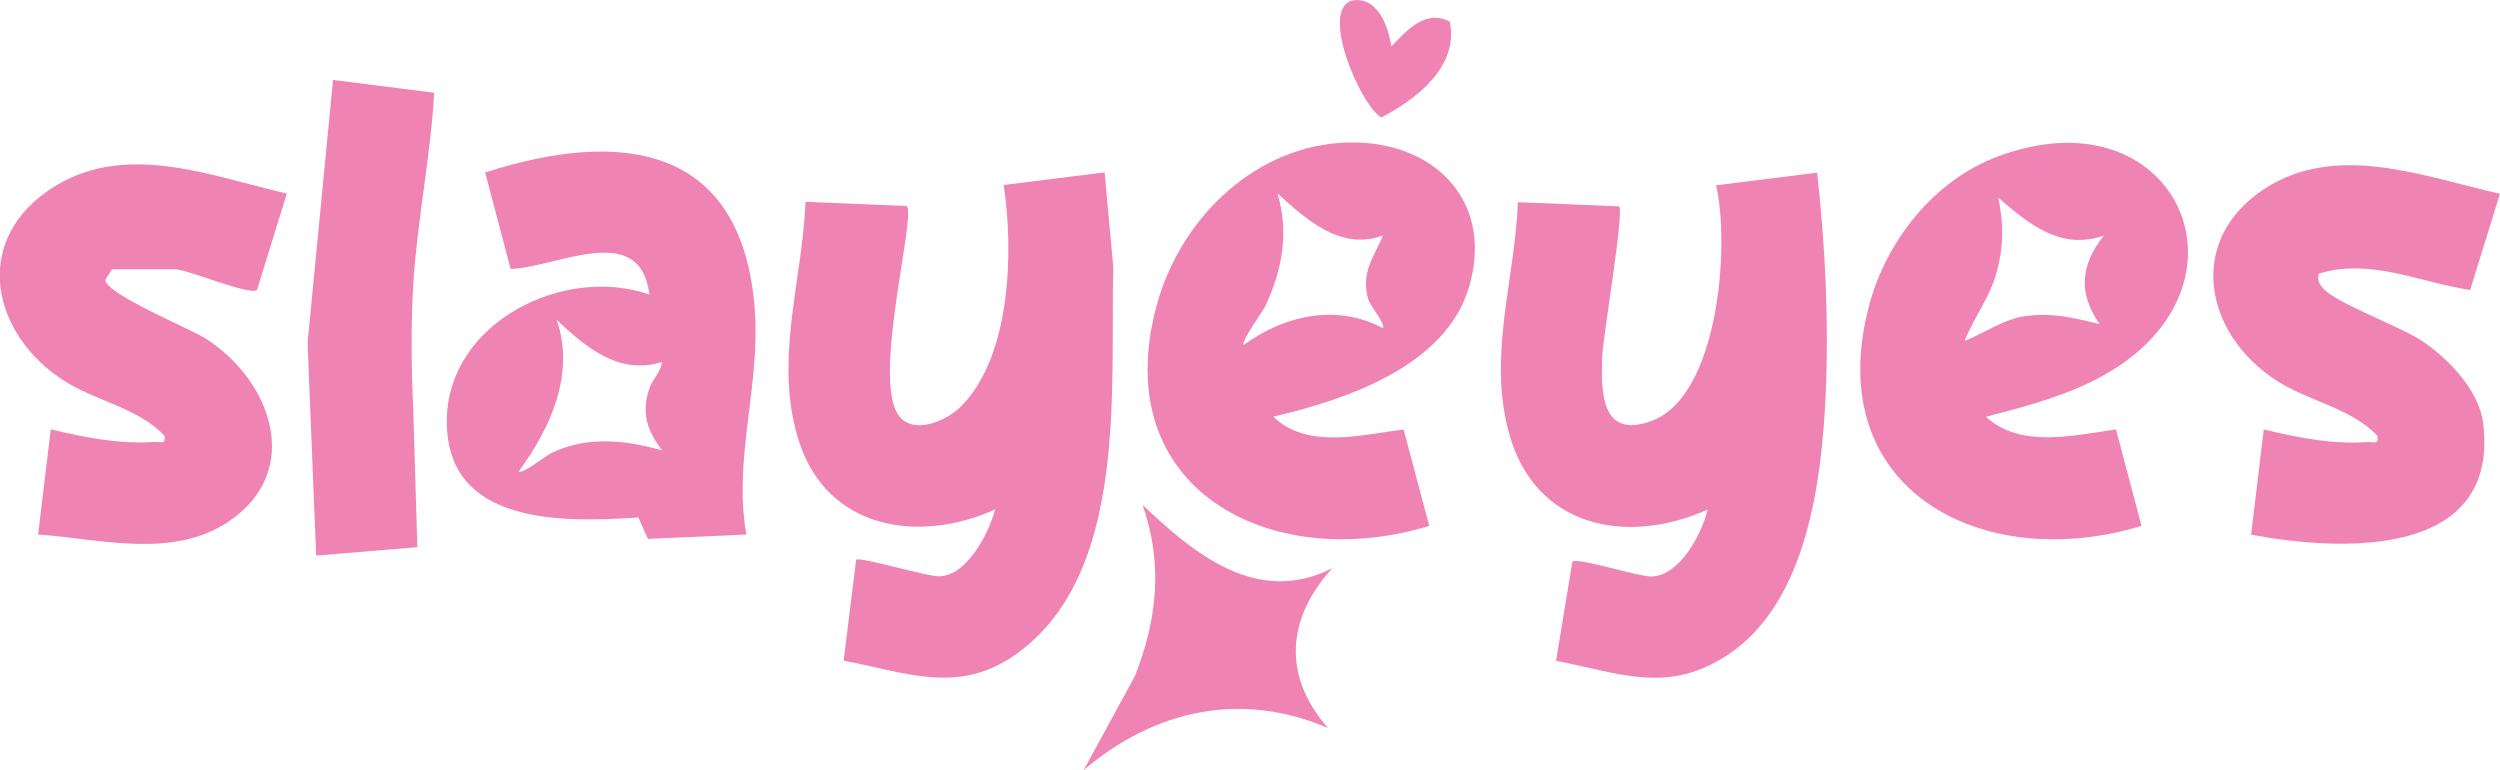 <svg viewBox="0 0 142.33 43.86" version="1.1" xmlns="http://www.w3.org/2000/svg" id="Ebene_1">
  
  <defs>
    <style>
      .st0 {
        fill: none;
      }

      .st1 {
        fill: #ef83b3;
      }
    </style>
  </defs>
  <path d="M103.45,9.82c.46,4.11.68,8.45.49,12.6-.22,4.95-1.06,11.85-5.54,14.84-3.45,2.29-6.13,1.07-9.81.36l.93-5.64c.34-.26,3.66.84,4.49.84,1.6,0,2.89-2.44,3.21-3.81-4.62,2.06-9.75,1.02-11.27-4.21-1.29-4.45.29-8.81.47-13.29l5.76.24c.3.3-.91,7.36-.96,8.51-.08,2.11-.06,4.73,2.77,3.72,3.87-1.37,4.51-10.04,3.71-13.43l5.76-.72Z" class="st1"></path>
  <path d="M62.89,9.82l.49,5.38c-.18,6.91.88,17.49-5.54,22.05-3.29,2.33-6.26,1.03-9.81.36l.71-5.74c.19-.2,3.96.94,4.71.94,1.59,0,2.85-2.46,3.21-3.81-4.36,1.97-9.55,1.13-11.16-3.84-1.48-4.55.17-9.06.36-13.67l5.76.24c.55.55-1.95,9.7-.49,11.87.82,1.22,2.77.37,3.61-.49,2.83-2.88,2.97-8.86,2.4-12.58l5.76-.72Z" class="st1"></path>
  <path d="M113.05,23.72c2,1.83,5,1.06,7.42.73l1.45,5.49c-9.05,2.75-18.26-2.04-15.52-12.5.97-3.71,3.68-7.15,7.31-8.52,10.04-3.78,15.06,7,6.46,12.21-2.14,1.3-4.72,1.98-7.12,2.6ZM119.77,13.42c-2.49.83-4.23-.65-6-2.16.31,1.54.31,2.8-.12,4.32-.38,1.37-1.29,2.52-1.8,3.83,1.15-.46,2.23-1.25,3.5-1.42,1.5-.2,2.75.11,4.18.46-1.23-1.79-1.08-3.35.24-5.03Z" class="st1"></path>
  <path d="M72.49,23.72c1.93,1.88,5.04,1.03,7.42.73l1.46,5.49c-9.01,2.75-18.33-2.07-15.53-12.51,1.27-4.76,5.29-8.89,10.37-9.29s8.91,3.04,7.44,8.15c-1.31,4.57-7.02,6.46-11.16,7.43ZM78.73,13.41c-2.4.88-4.36-.91-6-2.4.66,2.22.28,4.33-.68,6.39-.17.37-1.42,2.04-1.24,2.24,2.3-1.69,5.29-2.36,7.92-.96.18-.21-.73-1.25-.84-1.67-.41-1.51.3-2.32.85-3.6Z" class="st1"></path>
  <path d="M42.49,30.43l-5.6.25-.55-1.22c-4.36.29-11.01.45-10.9-5.61.1-5.5,6.67-8.78,11.53-7.08-.51-4.26-5.29-1.53-7.9-1.46l-1.45-5.49c7.74-2.49,14.64-1.6,15.35,7.79.33,4.38-1.24,8.5-.48,12.82ZM37.69,20.61c-2.46.76-4.32-.83-6-2.4,1.07,3.05-.35,6.18-2.16,8.63.2.18,1.54-.9,1.92-1.08,2.04-.94,4.14-.71,6.24-.12-.84-1.14-1.19-2.09-.73-3.49.2-.61.66-.95.73-1.54Z" class="st1"></path>
  <path d="M6.37,15.33l-.37.6c0,.81,4.8,2.76,5.75,3.37,3.71,2.4,5.52,7.5,1.3,10.37-3.21,2.18-7.33,1.01-10.88.76l.72-5.99c1.9.46,3.92.86,5.88.72.36-.03.69.19.59-.36-1.53-1.6-3.89-1.95-5.74-3.14-4.02-2.59-5.21-7.74-.96-10.75s9.27-.89,13.67.11l-1.7,5.49c-.45.32-3.96-1.18-4.66-1.18h-3.6Z" class="st1"></path>
  <path d="M142.33,11.02l-1.7,5.49c-2.87-.43-5.67-1.84-8.62-.93-.07.4,0,.54.24.83.73.85,4.38,2.16,5.64,3,1.5,1,3.25,2.82,3.48,4.67.95,7.7-8,7.34-13.21,6.36l.72-5.99c1.9.46,3.92.86,5.88.72.36-.03.69.19.59-.36-1.53-1.6-3.89-1.95-5.74-3.14-4.14-2.67-5.16-8.02-.67-10.93,4.1-2.66,9.06-.68,13.37.29Z" class="st1"></path>
  <path d="M24.72,5.27c-.2,3.63-.97,7.27-1.19,10.9-.14,2.3-.11,4.92,0,7.18l.23,7.8-5.76.48-.49-12.11,1.45-14.97,5.75.73Z" class="st1"></path>
  <path d="M75.85,32.35c-2.61,2.86-2.84,6.15-.24,9.1-4.94-2.13-9.9-1.04-13.92,2.4l2.92-5.35c1.28-3.25,1.61-6.41.44-9.75,2.96,2.8,6.53,5.76,10.8,3.6Z" class="st1"></path>
  <path d="M79.22,2.63c.9-.91,1.91-2.11,3.32-1.4.52,2.58-1.9,4.41-3.9,5.46-1.21-.71-3.52-6.15-1.66-6.66,1.46-.24,2.05,1.46,2.23,2.6Z" class="st1"></path>
  <path d="M119.77,13.42c-1.32,1.68-1.47,3.24-.24,5.03-1.42-.35-2.68-.66-4.18-.46-1.27.17-2.35.96-3.5,1.42.51-1.31,1.42-2.45,1.8-3.83.42-1.52.43-2.78.12-4.32,1.77,1.51,3.51,2.99,6,2.16Z" class="st0"></path>
  <path d="M78.73,13.41c-.55,1.29-1.26,2.09-.85,3.6.11.42,1.02,1.46.84,1.67-2.63-1.4-5.62-.73-7.92.96-.18-.19,1.07-1.86,1.24-2.24.96-2.07,1.34-4.17.68-6.39,1.63,1.49,3.6,3.28,6,2.4Z" class="st0"></path>
  <path d="M37.69,20.61c-.07.6-.53.93-.73,1.54-.46,1.4-.11,2.35.73,3.49-2.1-.58-4.2-.81-6.24.12-.38.17-1.72,1.25-1.92,1.08,1.82-2.45,3.23-5.58,2.16-8.63,1.68,1.57,3.54,3.16,6,2.4Z" class="st0"></path>
</svg>
